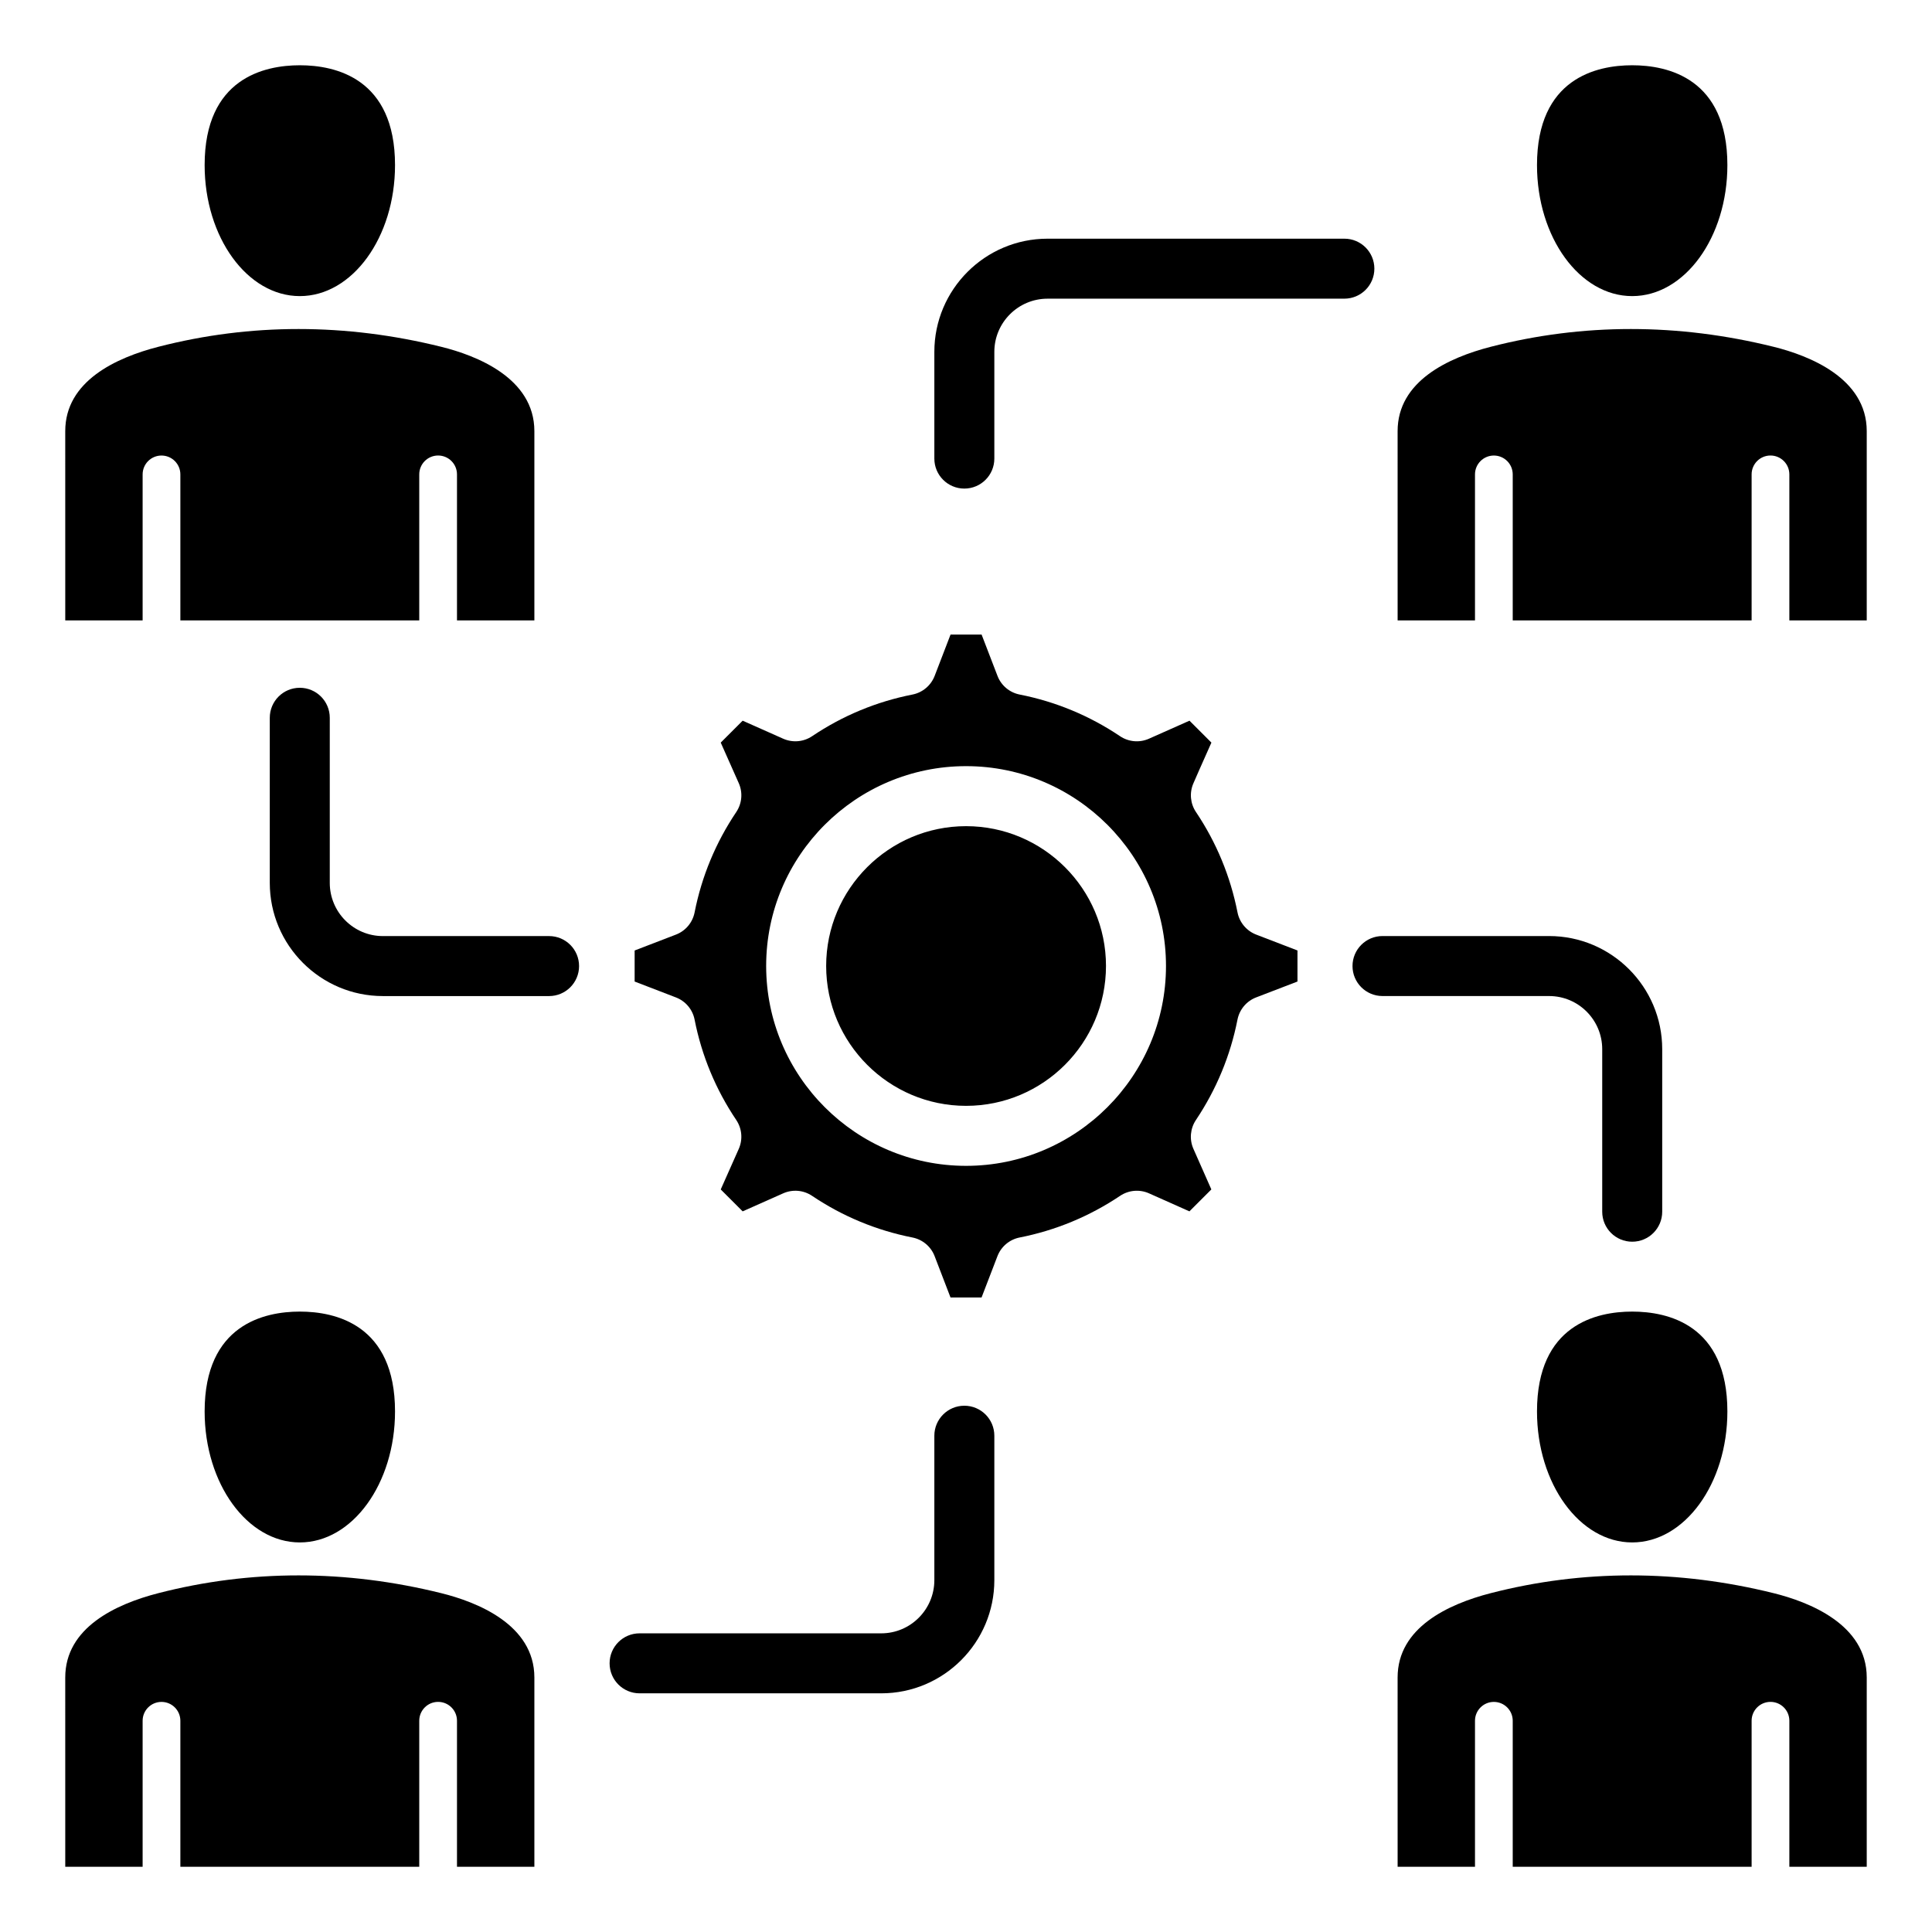 <?xml version="1.0" encoding="UTF-8"?>
<!-- Uploaded to: ICON Repo, www.iconrepo.com, Generator: ICON Repo Mixer Tools -->
<svg fill="#000000" width="800px" height="800px" version="1.1" viewBox="144 144 512 512" xmlns="http://www.w3.org/2000/svg">
 <g fill-rule="evenodd">
  <path d="m400.02 437.06c-20.445 0-37.078-16.633-37.078-37.07 0-20.426 16.633-37.047 37.078-37.047 20.441 0 37.078 16.621 37.078 37.047-0.008 20.441-16.637 37.07-37.078 37.07zm0-90.023c-29.211 0-52.98 23.754-52.98 52.945 0 29.211 23.77 52.98 52.98 52.98s52.98-23.762 52.98-52.98c-0.008-29.191-23.77-52.945-52.98-52.945zm87.824 57.078v-8.23l-10.93-4.203c-2.555-0.977-4.43-3.207-4.961-5.887-1.891-9.582-5.59-18.531-11.004-26.59-1.516-2.25-1.773-5.129-0.688-7.613l1.555-3.555 3.219-7.238-5.809-5.809-10.742 4.777c-2.504 1.113-5.394 0.859-7.668-0.668-8.098-5.441-17.047-9.156-26.59-11.035-2.688-0.531-4.914-2.402-5.887-4.961l-4.203-10.93h-8.234l-4.203 10.93c-0.977 2.555-3.207 4.43-5.887 4.961-9.547 1.879-18.492 5.59-26.59 11.035-2.266 1.523-5.164 1.777-7.668 0.668l-10.742-4.777-5.809 5.809 4.777 10.742c1.113 2.5 0.859 5.394-0.668 7.668-5.441 8.098-9.156 17.047-11.035 26.59-0.531 2.688-2.402 4.914-4.961 5.887l-10.93 4.203v8.23l10.938 4.207c2.555 0.977 4.43 3.203 4.953 5.887 1.879 9.547 5.59 18.492 11.035 26.59 1.527 2.273 1.777 5.164 0.668 7.668l-4.777 10.742 5.809 5.809 10.742-4.777c2.504-1.113 5.394-0.859 7.66 0.668 8.098 5.441 17.047 9.152 26.59 11.035 2.688 0.531 4.914 2.402 5.887 4.961l4.203 10.93h8.23l4.203-10.93c0.977-2.555 3.203-4.43 5.887-4.961 9.535-1.879 18.492-5.59 26.629-11.043 2.273-1.523 5.176-1.77 7.672-0.652l10.695 4.766 5.809-5.809-4.766-10.789c-1.086-2.481-0.828-5.348 0.676-7.606 5.434-8.125 9.141-17.078 11.016-26.609 0.531-2.688 2.402-4.914 4.953-5.887z"/>
  <path d="m554.53 407.96h-44.152c-4.394 0-7.949-3.559-7.949-7.949 0-4.394 3.559-7.949 7.949-7.949h44.152c16.527 0 29.973 13.445 29.973 29.973v43.082c0 4.394-3.559 7.949-7.949 7.949-4.394 0-7.949-3.559-7.949-7.949v-43.082c-0.004-7.766-6.32-14.074-14.074-14.074z"/>
  <path d="m508.22 215.2c0 4.394-3.559 7.949-7.949 7.949l-78.664 0.004c-7.773 0-14.098 6.324-14.098 14.098v28.281c0 4.394-3.559 7.949-7.949 7.949-4.394 0-7.949-3.559-7.949-7.949v-28.281c0-16.543 13.457-29.996 29.996-29.996h78.664c4.391-0.004 7.949 3.555 7.949 7.945z"/>
  <path d="m297.46 400.02c0 4.394-3.559 7.949-7.949 7.949h-44.043c-16.527 0-29.973-13.457-29.973-29.996v-43.754c0-4.394 3.559-7.949 7.949-7.949 4.394 0 7.949 3.559 7.949 7.949v43.754c0 7.773 6.312 14.098 14.07 14.098h44.043c4.398-0.004 7.953 3.555 7.953 7.949z"/>
  <path d="m514.38 308.41h20.508v-38.688c0-2.762 2.242-5 5-5 2.762 0 5 2.242 5 5v38.688h63.309v-38.695c0-2.762 2.242-5 5-5 2.762 0 5 2.242 5 5v38.695h20.508v-50.16c0-14.113-15.449-20.059-24.66-22.34-25.332-6.281-50.555-6.289-74.969-0.012-11.266 2.898-24.695 9.125-24.695 22.352l0.004 50.16z"/>
  <path d="m551.32 187.76c0-23.027 15.809-26.465 25.227-26.465 9.422 0 25.227 3.438 25.227 26.465 0 19.141-11.316 34.711-25.227 34.711-13.91 0-25.227-15.57-25.227-34.711z"/>
  <path d="m161.29 308.41h20.508v-38.688c0-2.762 2.242-5 5-5 2.762 0 5 2.242 5 5v38.688h63.309v-38.695c0-2.762 2.242-5 5-5 2.762 0 5 2.242 5 5v38.695h20.508v-50.16c0-14.113-15.449-20.059-24.66-22.34-25.332-6.281-50.555-6.289-74.969-0.012-11.266 2.898-24.695 9.125-24.695 22.352l0.004 50.16z"/>
  <path d="m198.23 187.76c0-23.027 15.809-26.465 25.227-26.465 9.422 0 25.227 3.438 25.227 26.465 0 19.141-11.316 34.711-25.227 34.711-13.906 0-25.227-15.57-25.227-34.711z"/>
  <path d="m551.32 518.05c0-23.027 15.809-26.465 25.227-26.465 9.422 0 25.227 3.438 25.227 26.465 0 19.141-11.316 34.711-25.227 34.711-13.91 0-25.227-15.57-25.227-34.711z"/>
  <path d="m514.38 638.71h20.508v-38.688c0-2.762 2.242-5 5-5 2.762 0 5 2.242 5 5v38.688h63.309v-38.695c0-2.762 2.242-5 5-5 2.762 0 5 2.242 5 5v38.695h20.508v-50.16c0-14.113-15.449-20.059-24.66-22.34-25.332-6.281-50.555-6.289-74.969-0.012-11.266 2.898-24.695 9.125-24.695 22.352l0.004 50.16z"/>
  <path d="m161.29 638.71h20.508v-38.688c0-2.762 2.242-5 5-5 2.762 0 5 2.242 5 5v38.688h63.309v-38.695c0-2.762 2.242-5 5-5 2.762 0 5 2.242 5 5v38.695h20.508v-50.16c0-14.113-15.449-20.059-24.66-22.34-25.332-6.281-50.555-6.289-74.969-0.012-11.266 2.898-24.695 9.125-24.695 22.352l0.004 50.16z"/>
  <path d="m198.23 518.05c0-23.027 15.809-26.465 25.227-26.465 9.422 0 25.227 3.438 25.227 26.465 0 19.141-11.316 34.711-25.227 34.711-13.906 0-25.227-15.57-25.227-34.711z"/>
  <path d="m407.51 524.48v38.273c0 16.543-13.445 29.996-29.973 29.996h-64.039c-4.394 0-7.949-3.559-7.949-7.949 0-4.394 3.559-7.949 7.949-7.949h64.043c7.758 0 14.07-6.324 14.07-14.098v-38.273c0-4.394 3.559-7.949 7.949-7.949 4.394 0 7.949 3.555 7.949 7.949z"/>
 </g>
</svg>